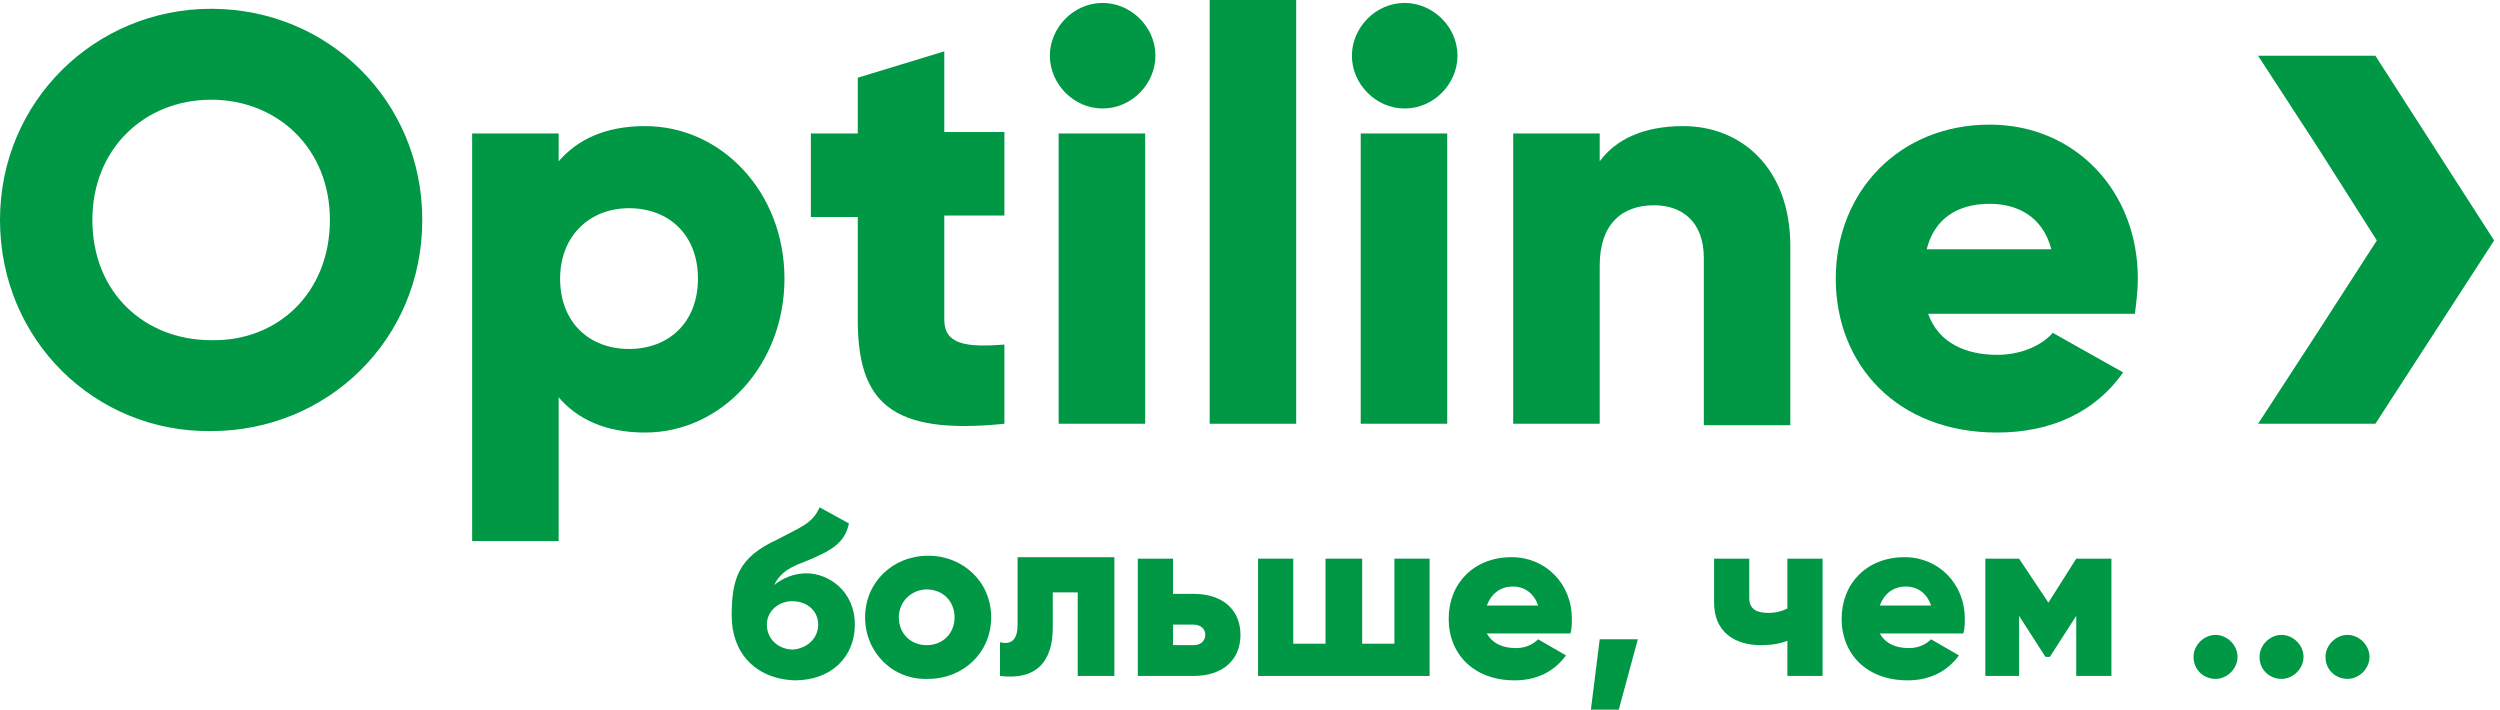 <svg width="155" height="44" viewBox="0 0 155 44" fill="none" xmlns="http://www.w3.org/2000/svg">
<g clip-path="url(#clip0_1791_70740)">
<path d="M45.364 38.182C45.364 35.818 45.818 34.545 48.182 33.455C49.727 32.636 50.364 32.455 50.818 31.455L52.636 32.455C52.364 33.727 51.455 34.182 49.909 34.818C48.636 35.273 48.273 35.727 48 36.273C48.546 35.818 49.273 35.545 50 35.545C51.364 35.545 53 36.636 53 38.727C53 40.727 51.546 42.182 49.273 42.182C46.818 42.091 45.364 40.455 45.364 38.182ZM50.727 38.727C50.727 37.909 50.091 37.273 49.091 37.273C48.364 37.273 47.546 37.818 47.546 38.727C47.546 39.636 48.273 40.273 49.182 40.273C50.091 40.182 50.727 39.545 50.727 38.727Z" fill="#009845"/>
<path d="M53.636 38.273C53.636 36.091 55.364 34.455 57.545 34.455C59.727 34.455 61.454 36.091 61.454 38.273C61.454 40.455 59.727 42.091 57.545 42.091C55.364 42.182 53.636 40.455 53.636 38.273ZM59.182 38.273C59.182 37.273 58.454 36.545 57.454 36.545C56.545 36.545 55.727 37.273 55.727 38.273C55.727 39.273 56.454 40 57.454 40C58.454 40 59.182 39.273 59.182 38.273Z" fill="#009845"/>
<path d="M69 41.909H66.818V36.727H65.273V38.909C65.273 41.091 64.182 42.182 62 41.909V39.818C62.727 40 63.091 39.636 63.091 38.727V34.545H69.091V41.909H69Z" fill="#009845"/>
<path d="M76.909 39.364C76.909 40.909 75.818 41.909 74 41.909H70.545V34.636H72.727V36.818H74C75.818 36.818 76.909 37.818 76.909 39.364ZM74.727 39.364C74.727 39 74.454 38.727 74 38.727H72.727V40H74C74.454 40 74.727 39.727 74.727 39.364Z" fill="#009845"/>
<path d="M88.636 34.636V41.909H78V34.636H80.182V39.909H82.182V34.636H84.454V39.909H86.454V34.636H88.636Z" fill="#009845"/>
<path d="M94 40.182C94.636 40.182 95.091 39.909 95.364 39.636L97.091 40.636C96.364 41.636 95.273 42.182 93.909 42.182C91.364 42.182 89.818 40.545 89.818 38.364C89.818 36.182 91.364 34.545 93.727 34.545C95.818 34.545 97.455 36.182 97.455 38.364C97.455 38.636 97.455 39 97.364 39.273H92.182C92.546 39.909 93.182 40.182 94 40.182ZM95.364 37.545C95.091 36.727 94.455 36.364 93.818 36.364C93 36.364 92.455 36.818 92.182 37.545H95.364Z" fill="#009845"/>
<path d="M100.364 44H98.636L99.182 39.636H101.545L100.364 44Z" fill="#009845"/>
<path d="M113 34.636V41.909H110.818V39.727C110.364 39.909 109.818 40 109.182 40C107.546 40 106.273 39.182 106.273 37.364V34.636H108.455V37.091C108.455 37.818 109 38 109.637 38C110.091 38 110.455 37.909 110.818 37.727V34.636H113Z" fill="#009845"/>
<path d="M118.363 40.182C119 40.182 119.454 39.909 119.727 39.636L121.454 40.636C120.727 41.636 119.636 42.182 118.273 42.182C115.727 42.182 114.182 40.545 114.182 38.364C114.182 36.182 115.727 34.545 118.091 34.545C120.182 34.545 121.818 36.182 121.818 38.364C121.818 38.636 121.818 39 121.727 39.273H116.545C116.909 39.909 117.545 40.182 118.363 40.182ZM119.727 37.545C119.454 36.727 118.818 36.364 118.182 36.364C117.363 36.364 116.818 36.818 116.545 37.545H119.727Z" fill="#009845"/>
<path d="M130.909 41.909H128.727V38.182L127.091 40.727H126.818L125.182 38.182V41.909H123.091V34.636H125.182L127 37.364L128.727 34.636H130.909V41.909Z" fill="#009845"/>
<path d="M136 40.727C136 40 136.636 39.364 137.364 39.364C138.091 39.364 138.727 40 138.727 40.727C138.727 41.454 138.091 42.091 137.364 42.091C136.636 42.091 136 41.545 136 40.727Z" fill="#009845"/>
<path d="M140.091 40.727C140.091 40 140.727 39.364 141.454 39.364C142.182 39.364 142.818 40 142.818 40.727C142.818 41.454 142.182 42.091 141.454 42.091C140.727 42.091 140.091 41.545 140.091 40.727Z" fill="#009845"/>
<path d="M144.182 40.727C144.182 40 144.818 39.364 145.545 39.364C146.273 39.364 146.909 40 146.909 40.727C146.909 41.454 146.273 42.091 145.545 42.091C144.818 42.091 144.182 41.545 144.182 40.727Z" fill="#009845"/>
<path d="M0 13.636C0 6.273 5.909 0.545 13.091 0.545C20.364 0.545 26.182 6.273 26.182 13.636C26.182 21.091 20.273 26.727 13.091 26.727C5.909 26.818 0 21.091 0 13.636ZM20.454 13.636C20.454 9.182 17.182 6.182 13.091 6.182C9 6.182 5.727 9.182 5.727 13.636C5.727 18.182 9 21.091 13.091 21.091C17.182 21.182 20.454 18.182 20.454 13.636Z" fill="#009845"/>
<path d="M48.637 17.273C48.637 22.636 44.727 26.818 40 26.818C37.546 26.818 35.818 26 34.637 24.636V33.545H29.273V8.273H34.637V10C35.818 8.636 37.546 7.818 40 7.818C44.727 7.818 48.637 11.909 48.637 17.273ZM43.273 17.273C43.273 14.545 41.455 12.909 39 12.909C36.546 12.909 34.727 14.636 34.727 17.273C34.727 20 36.546 21.636 39 21.636C41.455 21.636 43.273 20 43.273 17.273Z" fill="#009845"/>
<path d="M58.546 13.455V19.818C58.546 21.364 59.909 21.546 62.273 21.364V26.273C55.182 27 53.182 24.909 53.182 19.818V13.455H50.273V8.273H53.182V4.818L58.546 3.182V8.182H62.273V13.364H58.546V13.455Z" fill="#009845"/>
<path d="M65.091 3.455C65.091 1.727 66.545 0.182 68.364 0.182C70.091 0.182 71.636 1.636 71.636 3.455C71.636 5.182 70.182 6.727 68.364 6.727C66.545 6.727 65.091 5.182 65.091 3.455ZM65.636 8.273H71V26.273H65.636V8.273Z" fill="#009845"/>
<path d="M80.364 0H75V26.273H80.364V0Z" fill="#009845"/>
<path d="M83.818 3.455C83.818 1.727 85.273 0.182 87.091 0.182C88.818 0.182 90.364 1.636 90.364 3.455C90.364 5.182 88.909 6.727 87.091 6.727C85.273 6.727 83.818 5.182 83.818 3.455ZM84.364 8.273H89.728V26.273H84.364V8.273Z" fill="#009845"/>
<path d="M111 15.273V26.364H105.637V16C105.637 13.727 104.273 12.727 102.546 12.727C100.546 12.727 99.182 13.909 99.182 16.454V26.273H93.818V8.273H99.182V10C100.182 8.636 101.909 7.818 104.364 7.818C107.909 7.818 111 10.364 111 15.273Z" fill="#009845"/>
<path d="M123.818 22C125.273 22 126.546 21.455 127.273 20.636L131.637 23.091C129.909 25.546 127.182 26.818 123.818 26.818C117.637 26.818 113.818 22.636 113.818 17.273C113.818 11.909 117.727 7.727 123.364 7.727C128.637 7.727 132.546 11.818 132.546 17.273C132.546 18 132.455 18.727 132.364 19.455H119.546C120.182 21.273 121.909 22 123.818 22ZM127.182 15.455C126.637 13.364 125 12.636 123.364 12.636C121.273 12.636 119.909 13.636 119.455 15.455H127.182Z" fill="#009845"/>
<path d="M147.273 3.455H146.364H145.455H141.909H141H140L143.727 9.182L147.364 14.909L143.727 20.546L140 26.273H141H141.909H145.455H146.364H147.273L154.636 14.909L147.273 3.455Z" fill="#009845"/>
</g>
<defs>
<clipPath id="clip0_1791_70740">
<rect width="154.636" height="44" fill="white"/>
</clipPath>
</defs>
</svg>
